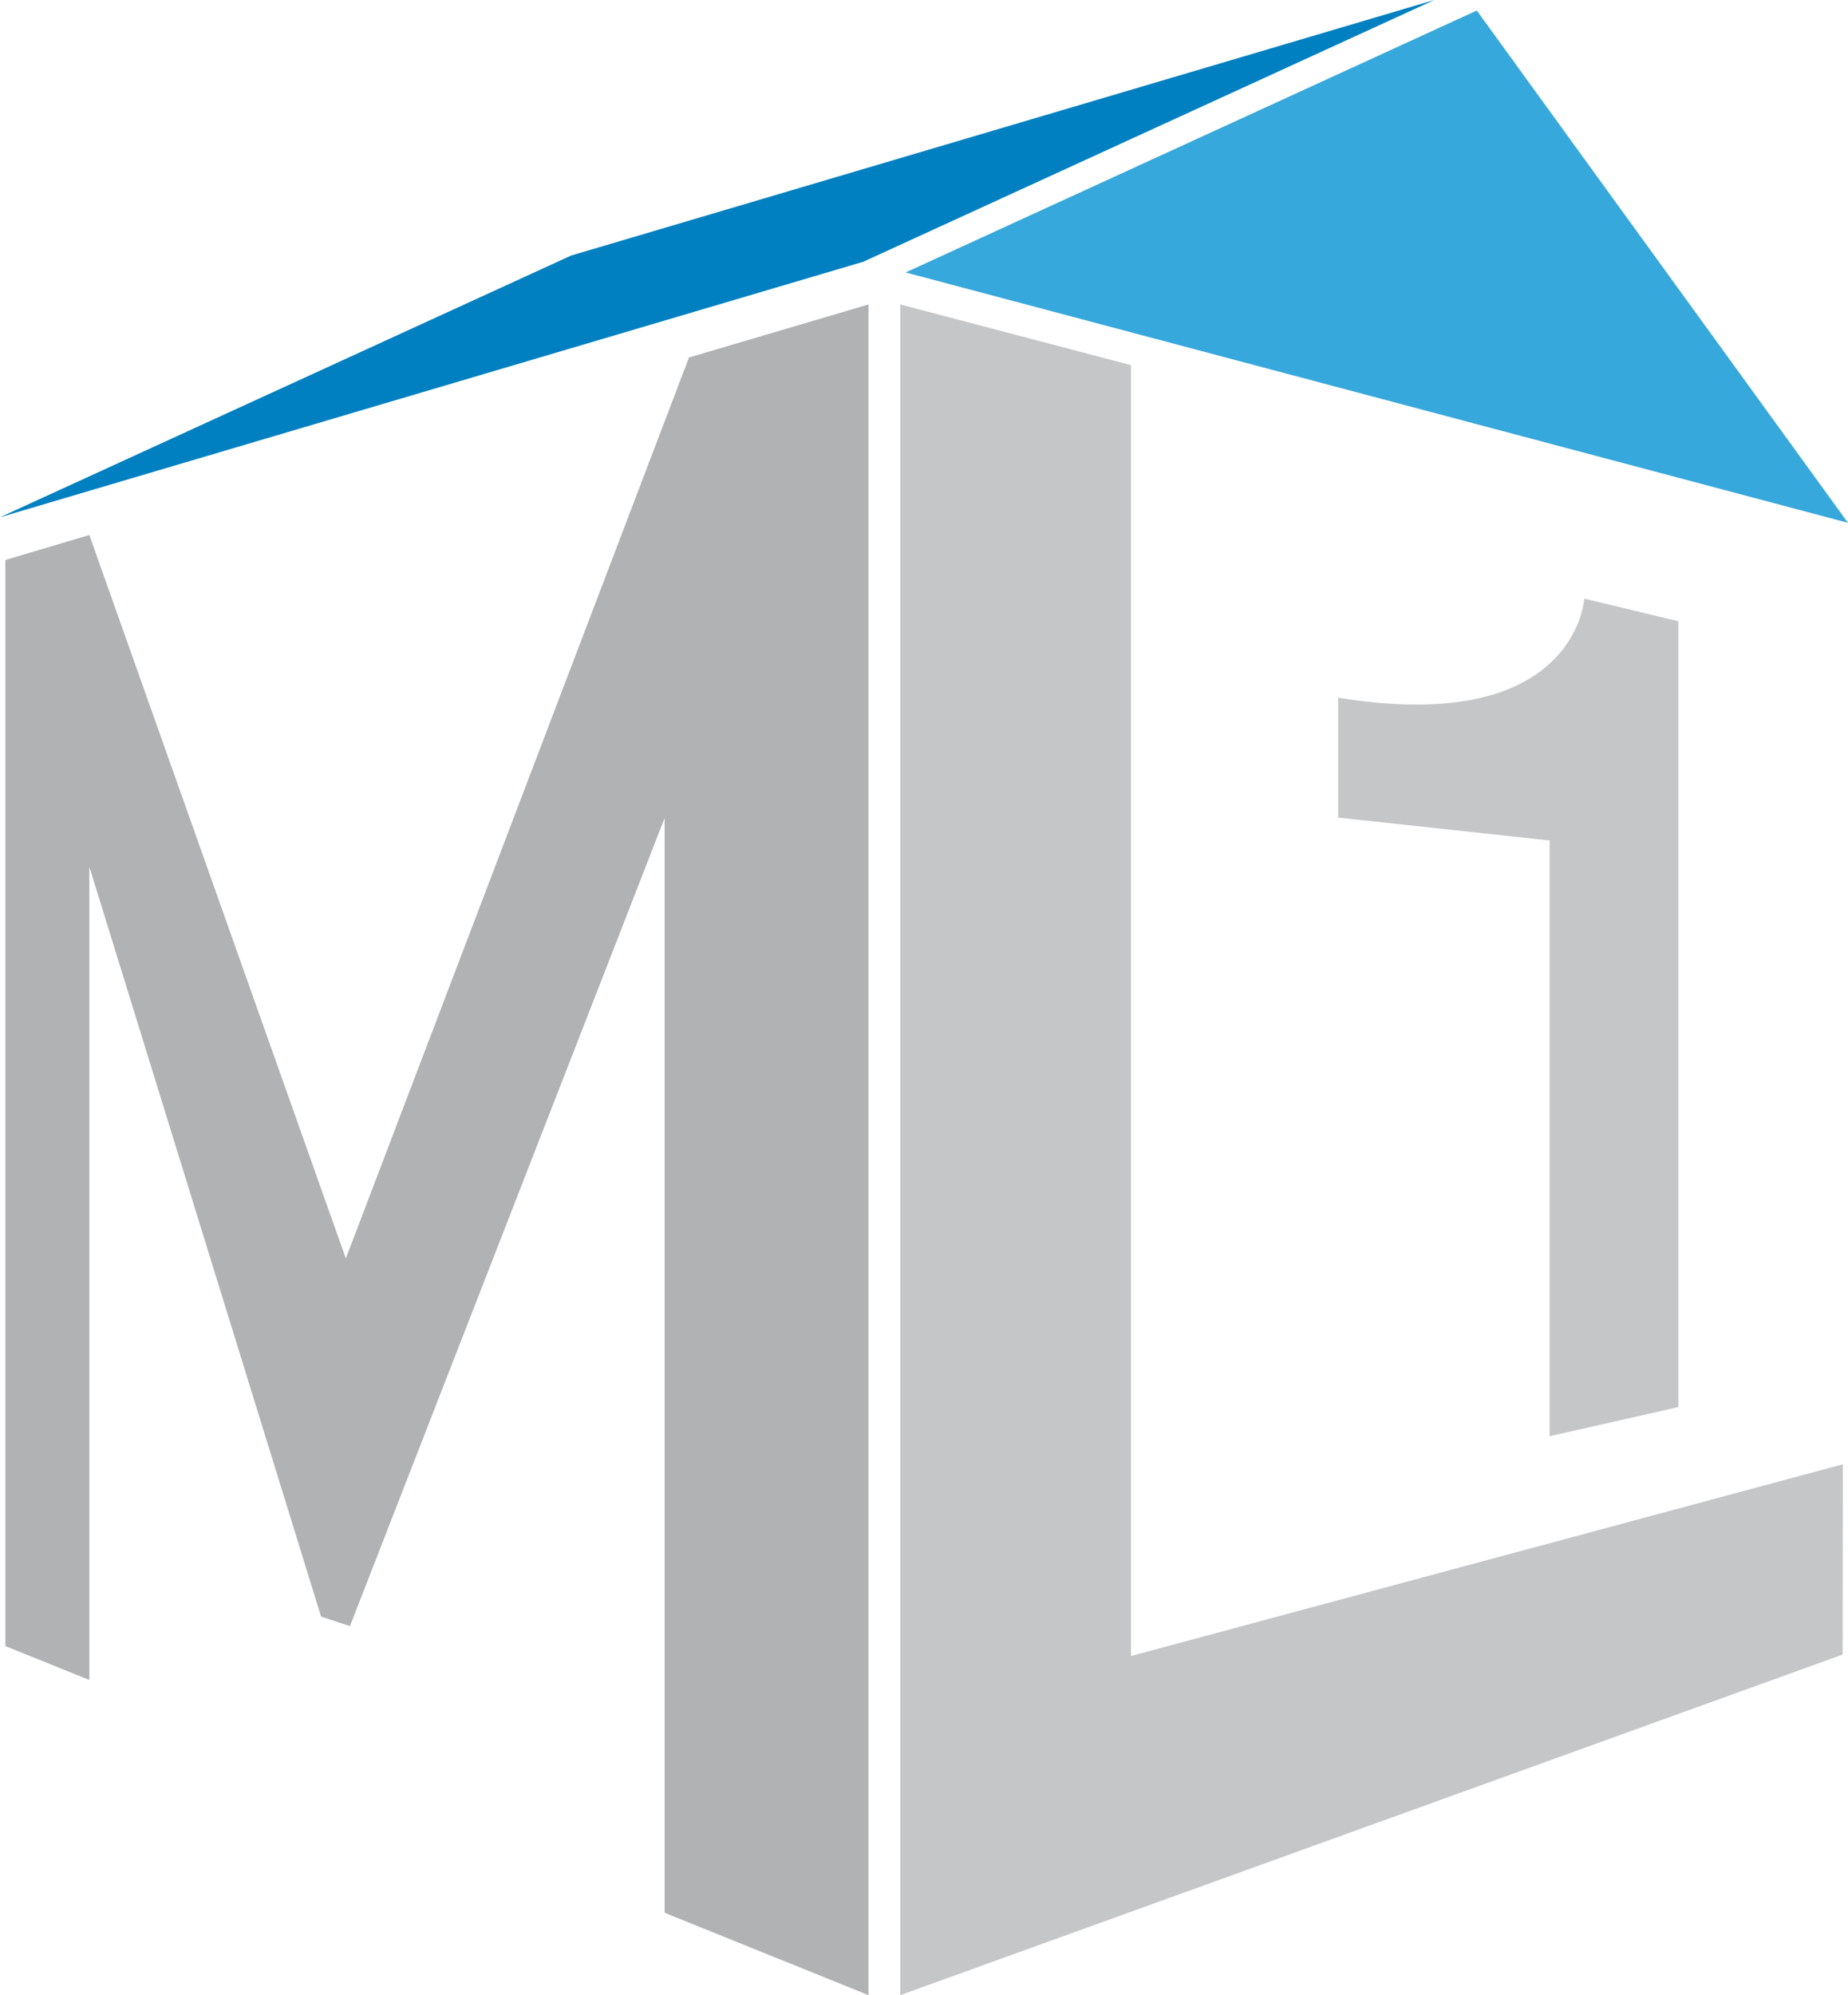 <svg xmlns="http://www.w3.org/2000/svg" viewBox="0 0 89.56 96.66"><defs><style>.cls-1{fill:#b0b2b3;}.cls-2{fill:#c5c6c8;}.cls-3{fill:#0080c1;}.cls-4{fill:#37a8db;}</style></defs><title>Risorsa 5</title><g id="Livello_2" data-name="Livello 2"><g id="Livello_1-2" data-name="Livello 1"><polygon class="cls-1" points="0.26 27.13 4.33 25.92 16.76 60.97 33.39 17.32 42.09 14.75 42.09 96.66 32.21 92.67 32.21 39.63 16.96 78.78 15.56 78.32 4.33 41.99 4.33 81.39 0.26 79.75 0.26 27.13"/><polygon class="cls-2" points="43.63 14.75 54.81 17.69 54.81 80.23 89.31 70.94 89.3 80.16 43.63 96.66 43.63 14.75"/><path class="cls-2" d="M75.1,69.58l6.24-1.41V30.1L76.78,29s-.38,6.69-11.93,4.8v5.81L75.1,40.72Z"/><polygon class="cls-3" points="41.84 12.68 69.51 0 27.68 12.38 0 25.06 41.84 12.68"/><polygon class="cls-4" points="43.89 13.2 89.56 25.33 71.57 0.51 43.89 13.2"/></g></g></svg>